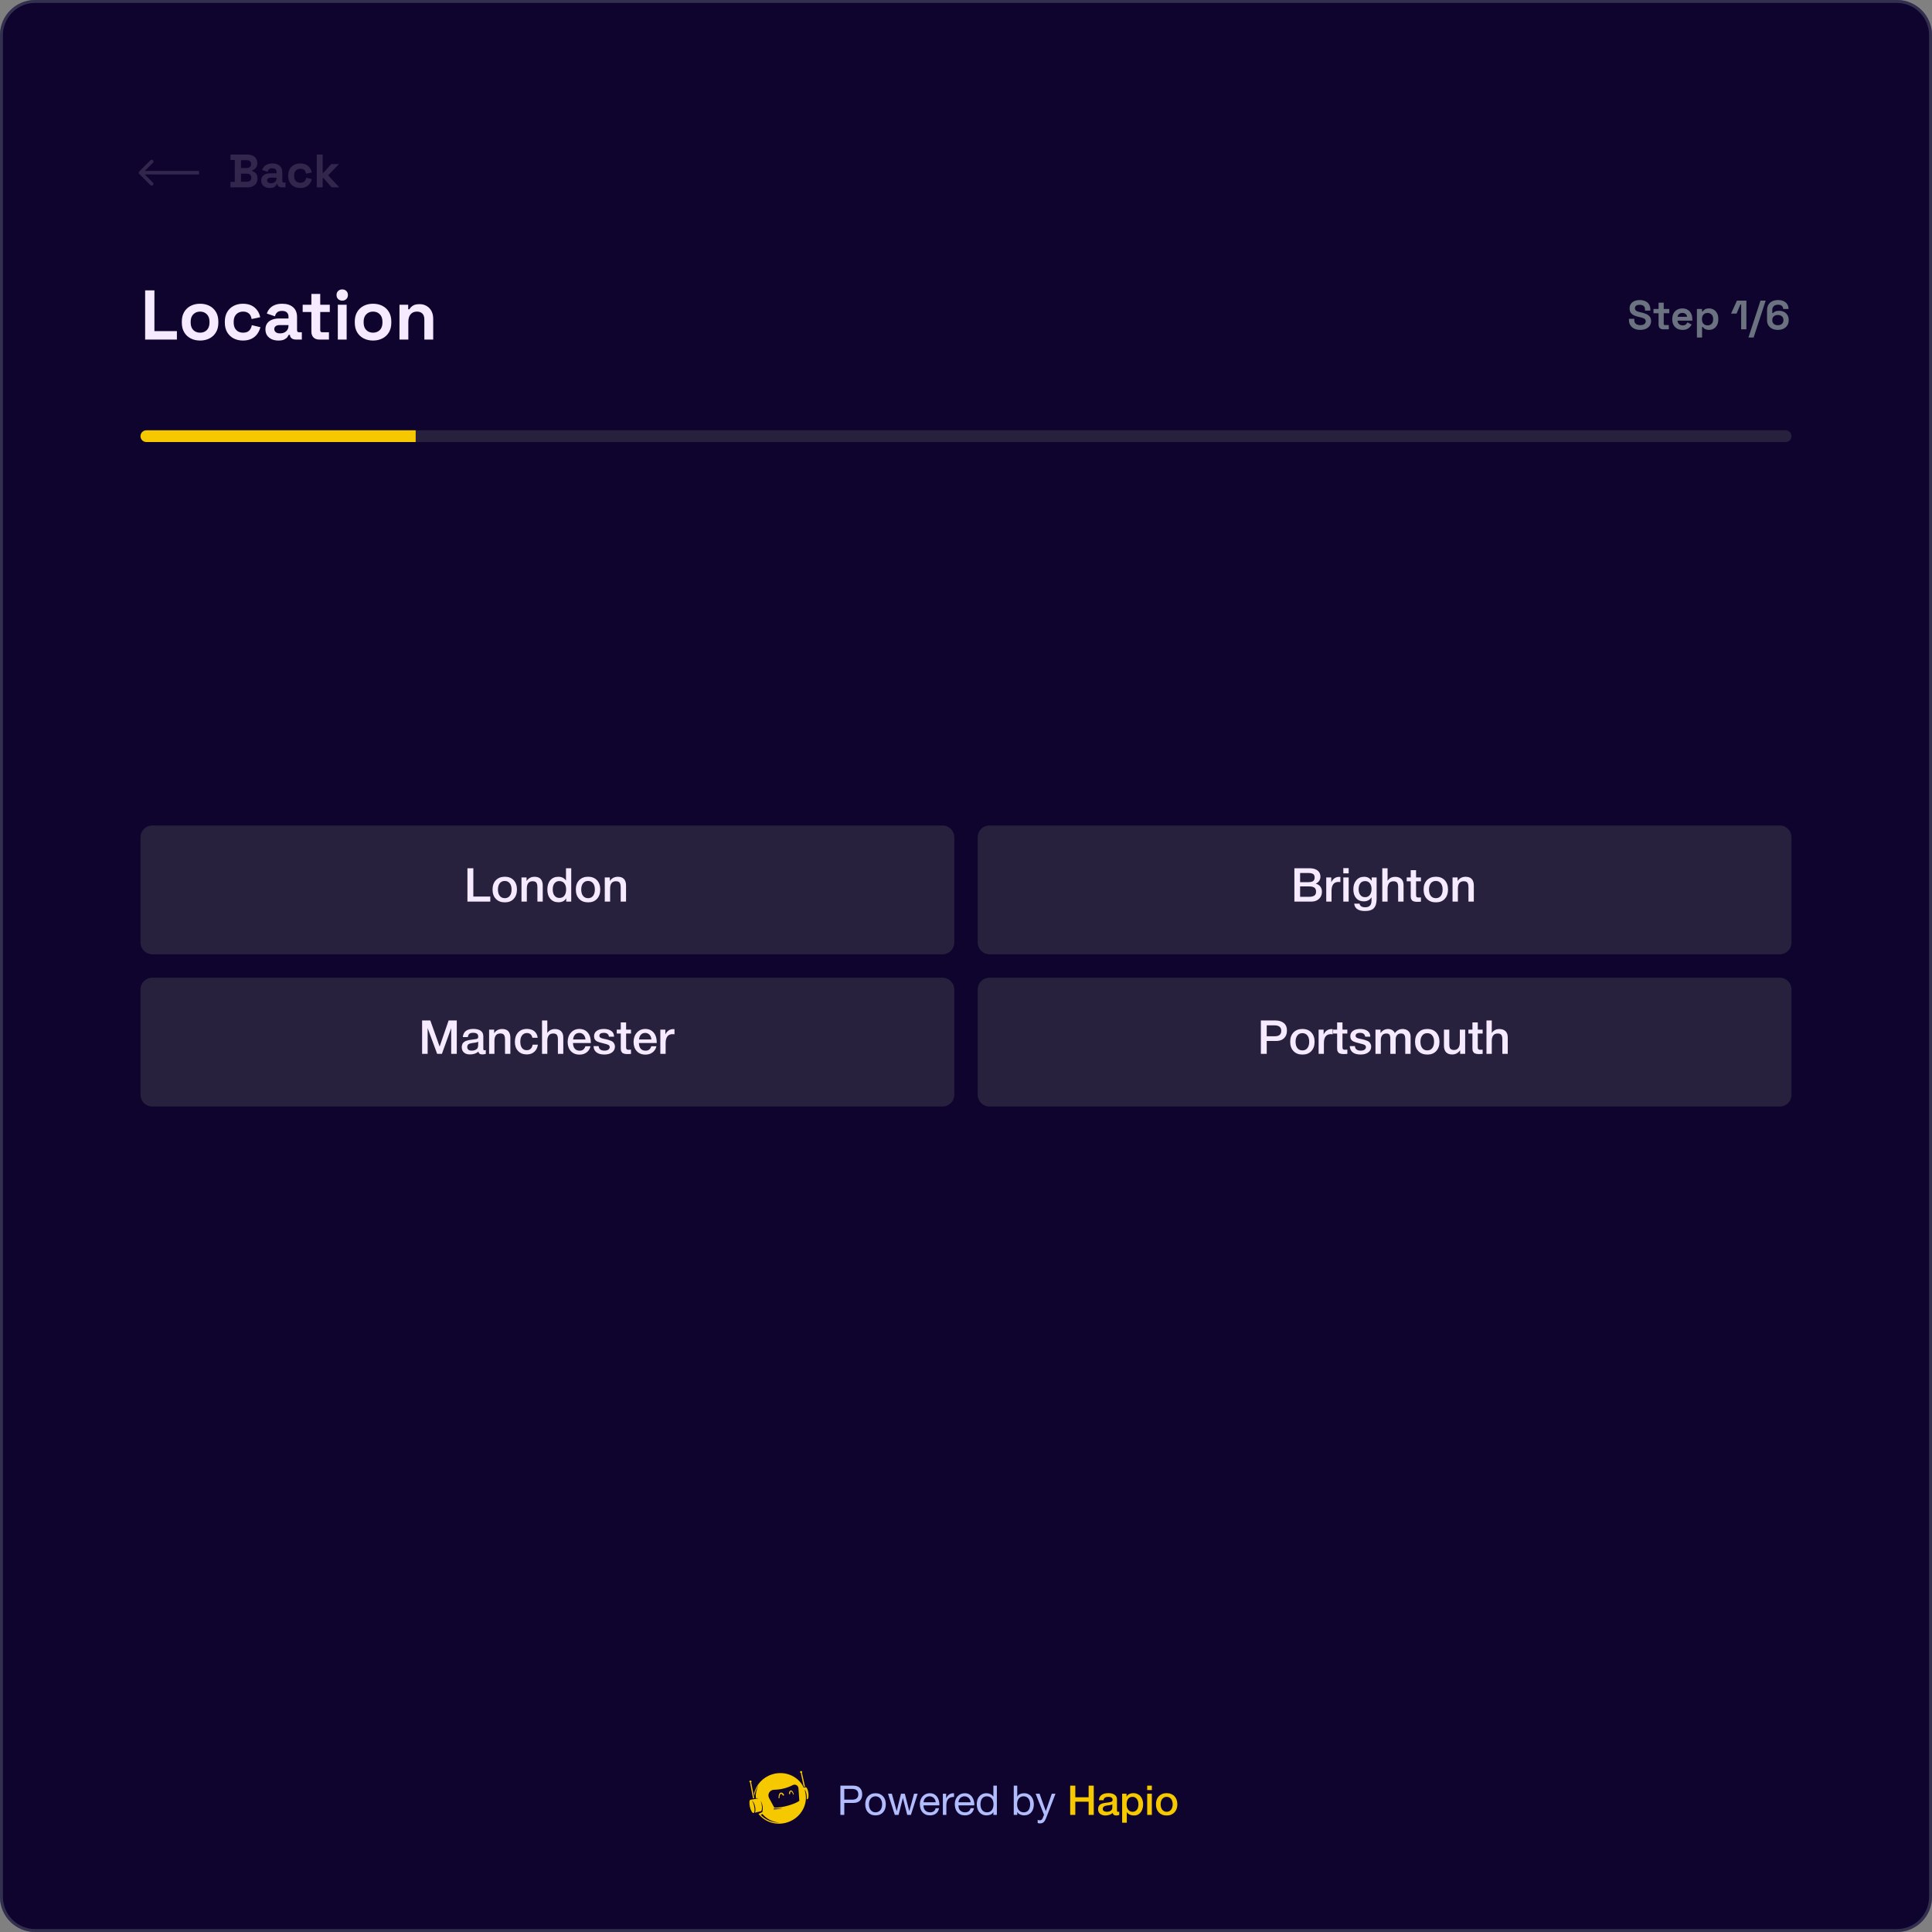 <?xml version="1.0" encoding="UTF-8"?> <svg xmlns="http://www.w3.org/2000/svg" width="660" height="660" viewBox="0 0 660 660" fill="none"><rect x="0" y="0" width="660" height="660" fill="#808080" stroke="none"/><path d="M0 12C0 5.373 5.373 0 12 0H648C654.627 0 660 5.373 660 12V648C660 654.627 654.627 660 648 660H12C5.373 660 0 654.627 0 648V12Z" fill="#0F042E"></path><path d="M12 0.5H648C654.351 0.5 659.5 5.649 659.5 12V648C659.5 654.351 654.351 659.5 648 659.5H12C5.649 659.5 0.5 654.351 0.5 648V12C0.5 5.649 5.649 0.5 12 0.5Z" stroke="#6B7280" stroke-opacity="0.4"></path><path d="M49.584 116V99.2H52.752V113.12H60.432V116H49.584ZM68.352 116.336C67.168 116.336 66.104 116.096 65.16 115.616C64.216 115.136 63.472 114.44 62.928 113.528C62.384 112.616 62.112 111.52 62.112 110.24V109.856C62.112 108.576 62.384 107.48 62.928 106.568C63.472 105.656 64.216 104.96 65.16 104.48C66.104 104 67.168 103.76 68.352 103.76C69.536 103.76 70.6 104 71.544 104.48C72.488 104.96 73.232 105.656 73.776 106.568C74.32 107.48 74.592 108.576 74.592 109.856V110.24C74.592 111.52 74.32 112.616 73.776 113.528C73.232 114.44 72.488 115.136 71.544 115.616C70.6 116.096 69.536 116.336 68.352 116.336ZM68.352 113.648C69.28 113.648 70.048 113.352 70.656 112.76C71.264 112.152 71.568 111.288 71.568 110.168V109.928C71.568 108.808 71.264 107.952 70.656 107.36C70.064 106.752 69.296 106.448 68.352 106.448C67.424 106.448 66.656 106.752 66.048 107.36C65.44 107.952 65.136 108.808 65.136 109.928V110.168C65.136 111.288 65.44 112.152 66.048 112.76C66.656 113.352 67.424 113.648 68.352 113.648ZM82.975 116.336C81.823 116.336 80.775 116.096 79.831 115.616C78.903 115.136 78.167 114.44 77.623 113.528C77.079 112.616 76.807 111.512 76.807 110.216V109.88C76.807 108.584 77.079 107.48 77.623 106.568C78.167 105.656 78.903 104.96 79.831 104.48C80.775 104 81.823 103.76 82.975 103.76C84.111 103.76 85.087 103.96 85.903 104.36C86.719 104.76 87.375 105.312 87.871 106.016C88.383 106.704 88.719 107.488 88.879 108.368L85.951 108.992C85.887 108.512 85.743 108.08 85.519 107.696C85.295 107.312 84.975 107.008 84.559 106.784C84.159 106.56 83.655 106.448 83.047 106.448C82.439 106.448 81.887 106.584 81.391 106.856C80.911 107.112 80.527 107.504 80.239 108.032C79.967 108.544 79.831 109.176 79.831 109.928V110.168C79.831 110.92 79.967 111.56 80.239 112.088C80.527 112.6 80.911 112.992 81.391 113.264C81.887 113.52 82.439 113.648 83.047 113.648C83.959 113.648 84.647 113.416 85.111 112.952C85.591 112.472 85.895 111.848 86.023 111.08L88.951 111.776C88.743 112.624 88.383 113.4 87.871 114.104C87.375 114.792 86.719 115.336 85.903 115.736C85.087 116.136 84.111 116.336 82.975 116.336ZM95.142 116.336C94.294 116.336 93.534 116.192 92.862 115.904C92.19 115.6 91.654 115.168 91.254 114.608C90.87 114.032 90.678 113.336 90.678 112.52C90.678 111.704 90.87 111.024 91.254 110.48C91.654 109.92 92.198 109.504 92.886 109.232C93.59 108.944 94.39 108.8 95.286 108.8H98.55V108.128C98.55 107.568 98.374 107.112 98.022 106.76C97.67 106.392 97.11 106.208 96.342 106.208C95.59 106.208 95.03 106.384 94.662 106.736C94.294 107.072 94.054 107.512 93.942 108.056L91.158 107.12C91.35 106.512 91.654 105.96 92.07 105.464C92.502 104.952 93.07 104.544 93.774 104.24C94.494 103.92 95.366 103.76 96.39 103.76C97.958 103.76 99.198 104.152 100.11 104.936C101.022 105.72 101.478 106.856 101.478 108.344V112.784C101.478 113.264 101.702 113.504 102.15 113.504H103.11V116H101.094C100.502 116 100.014 115.856 99.63 115.568C99.246 115.28 99.054 114.896 99.054 114.416V114.392H98.598C98.534 114.584 98.39 114.84 98.166 115.16C97.942 115.464 97.59 115.736 97.11 115.976C96.63 116.216 95.974 116.336 95.142 116.336ZM95.67 113.888C96.518 113.888 97.206 113.656 97.734 113.192C98.278 112.712 98.55 112.08 98.55 111.296V111.056H95.502C94.942 111.056 94.502 111.176 94.182 111.416C93.862 111.656 93.702 111.992 93.702 112.424C93.702 112.856 93.87 113.208 94.206 113.48C94.542 113.752 95.03 113.888 95.67 113.888ZM109.013 116C108.229 116 107.589 115.76 107.093 115.28C106.613 114.784 106.373 114.128 106.373 113.312V106.592H103.397V104.096H106.373V100.4H109.397V104.096H112.661V106.592H109.397V112.784C109.397 113.264 109.621 113.504 110.069 113.504H112.373V116H109.013ZM115.399 116V104.096H118.423V116H115.399ZM116.911 102.704C116.367 102.704 115.903 102.528 115.519 102.176C115.151 101.824 114.967 101.36 114.967 100.784C114.967 100.208 115.151 99.744 115.519 99.392C115.903 99.04 116.367 98.864 116.911 98.864C117.471 98.864 117.935 99.04 118.303 99.392C118.671 99.744 118.855 100.208 118.855 100.784C118.855 101.36 118.671 101.824 118.303 102.176C117.935 102.528 117.471 102.704 116.911 102.704ZM127.438 116.336C126.254 116.336 125.19 116.096 124.246 115.616C123.302 115.136 122.558 114.44 122.014 113.528C121.47 112.616 121.198 111.52 121.198 110.24V109.856C121.198 108.576 121.47 107.48 122.014 106.568C122.558 105.656 123.302 104.96 124.246 104.48C125.19 104 126.254 103.76 127.438 103.76C128.622 103.76 129.686 104 130.63 104.48C131.574 104.96 132.318 105.656 132.862 106.568C133.406 107.48 133.678 108.576 133.678 109.856V110.24C133.678 111.52 133.406 112.616 132.862 113.528C132.318 114.44 131.574 115.136 130.63 115.616C129.686 116.096 128.622 116.336 127.438 116.336ZM127.438 113.648C128.366 113.648 129.134 113.352 129.742 112.76C130.35 112.152 130.654 111.288 130.654 110.168V109.928C130.654 108.808 130.35 107.952 129.742 107.36C129.15 106.752 128.382 106.448 127.438 106.448C126.51 106.448 125.742 106.752 125.134 107.36C124.526 107.952 124.222 108.808 124.222 109.928V110.168C124.222 111.288 124.526 112.152 125.134 112.76C125.742 113.352 126.51 113.648 127.438 113.648ZM136.469 116V104.096H139.445V105.656H139.877C140.069 105.24 140.429 104.848 140.957 104.48C141.485 104.096 142.285 103.904 143.357 103.904C144.285 103.904 145.093 104.12 145.781 104.552C146.485 104.968 147.029 105.552 147.413 106.304C147.797 107.04 147.989 107.904 147.989 108.896V116H144.965V109.136C144.965 108.24 144.741 107.568 144.293 107.12C143.861 106.672 143.237 106.448 142.421 106.448C141.493 106.448 140.773 106.76 140.261 107.384C139.749 107.992 139.493 108.848 139.493 109.952V116H136.469Z" fill="#F5EAFF"></path><path d="M560.326 112.696C559.57 112.696 558.903 112.561 558.324 112.29C557.745 112.019 557.293 111.632 556.966 111.128C556.639 110.624 556.476 110.017 556.476 109.308V108.916H558.296V109.308C558.296 109.896 558.478 110.339 558.842 110.638C559.206 110.927 559.701 111.072 560.326 111.072C560.961 111.072 561.432 110.946 561.74 110.694C562.057 110.442 562.216 110.12 562.216 109.728C562.216 109.457 562.137 109.238 561.978 109.07C561.829 108.902 561.605 108.767 561.306 108.664C561.017 108.552 560.662 108.449 560.242 108.356L559.92 108.286C559.248 108.137 558.669 107.95 558.184 107.726C557.708 107.493 557.339 107.189 557.078 106.816C556.826 106.443 556.7 105.957 556.7 105.36C556.7 104.763 556.84 104.254 557.12 103.834C557.409 103.405 557.811 103.078 558.324 102.854C558.847 102.621 559.458 102.504 560.158 102.504C560.858 102.504 561.479 102.625 562.02 102.868C562.571 103.101 563 103.456 563.308 103.932C563.625 104.399 563.784 104.987 563.784 105.696V106.116H561.964V105.696C561.964 105.323 561.889 105.024 561.74 104.8C561.6 104.567 561.395 104.399 561.124 104.296C560.853 104.184 560.531 104.128 560.158 104.128C559.598 104.128 559.183 104.235 558.912 104.45C558.651 104.655 558.52 104.94 558.52 105.304C558.52 105.547 558.581 105.752 558.702 105.92C558.833 106.088 559.024 106.228 559.276 106.34C559.528 106.452 559.85 106.55 560.242 106.634L560.564 106.704C561.264 106.853 561.871 107.045 562.384 107.278C562.907 107.511 563.313 107.819 563.602 108.202C563.891 108.585 564.036 109.075 564.036 109.672C564.036 110.269 563.882 110.797 563.574 111.254C563.275 111.702 562.846 112.057 562.286 112.318C561.735 112.57 561.082 112.696 560.326 112.696ZM568.13 112.5C567.673 112.5 567.3 112.36 567.01 112.08C566.73 111.791 566.59 111.408 566.59 110.932V107.012H564.854V105.556H566.59V103.4H568.354V105.556H570.258V107.012H568.354V110.624C568.354 110.904 568.485 111.044 568.746 111.044H570.09V112.5H568.13ZM574.773 112.696C574.082 112.696 573.471 112.551 572.939 112.262C572.416 111.963 572.006 111.548 571.707 111.016C571.418 110.475 571.273 109.84 571.273 109.112V108.944C571.273 108.216 571.418 107.586 571.707 107.054C571.996 106.513 572.402 106.097 572.925 105.808C573.448 105.509 574.054 105.36 574.745 105.36C575.426 105.36 576.019 105.514 576.523 105.822C577.027 106.121 577.419 106.541 577.699 107.082C577.979 107.614 578.119 108.235 578.119 108.944V109.546H573.065C573.084 110.022 573.261 110.409 573.597 110.708C573.933 111.007 574.344 111.156 574.829 111.156C575.324 111.156 575.688 111.049 575.921 110.834C576.154 110.619 576.332 110.381 576.453 110.12L577.895 110.876C577.764 111.119 577.573 111.385 577.321 111.674C577.078 111.954 576.752 112.197 576.341 112.402C575.93 112.598 575.408 112.696 574.773 112.696ZM573.079 108.23H576.327C576.29 107.829 576.126 107.507 575.837 107.264C575.557 107.021 575.188 106.9 574.731 106.9C574.255 106.9 573.877 107.021 573.597 107.264C573.317 107.507 573.144 107.829 573.079 108.23ZM579.689 115.3V105.556H581.425V106.396H581.677C581.836 106.125 582.083 105.887 582.419 105.682C582.755 105.467 583.236 105.36 583.861 105.36C584.421 105.36 584.939 105.5 585.415 105.78C585.891 106.051 586.274 106.452 586.563 106.984C586.852 107.516 586.997 108.16 586.997 108.916V109.14C586.997 109.896 586.852 110.54 586.563 111.072C586.274 111.604 585.891 112.01 585.415 112.29C584.939 112.561 584.421 112.696 583.861 112.696C583.441 112.696 583.086 112.645 582.797 112.542C582.517 112.449 582.288 112.327 582.111 112.178C581.943 112.019 581.808 111.861 581.705 111.702H581.453V115.3H579.689ZM583.329 111.156C583.88 111.156 584.332 110.983 584.687 110.638C585.051 110.283 585.233 109.77 585.233 109.098V108.958C585.233 108.286 585.051 107.777 584.687 107.432C584.323 107.077 583.87 106.9 583.329 106.9C582.788 106.9 582.335 107.077 581.971 107.432C581.607 107.777 581.425 108.286 581.425 108.958V109.098C581.425 109.77 581.607 110.283 581.971 110.638C582.335 110.983 582.788 111.156 583.329 111.156ZM594.803 112.5V104.016H594.551L593.235 107.124H591.359L593.361 102.7H596.595V112.5H594.803ZM597.297 115.3L601.413 102.7H603.177L599.061 115.3H597.297ZM607.317 112.696C606.571 112.696 605.922 112.556 605.371 112.276C604.821 111.996 604.396 111.609 604.097 111.114C603.799 110.619 603.649 110.05 603.649 109.406V106.06C603.649 105.267 603.808 104.609 604.125 104.086C604.452 103.554 604.895 103.157 605.455 102.896C606.025 102.635 606.673 102.504 607.401 102.504C608.129 102.504 608.759 102.625 609.291 102.868C609.833 103.111 610.248 103.461 610.537 103.918C610.836 104.375 610.985 104.921 610.985 105.556H609.165C609.165 105.164 609.03 104.823 608.759 104.534C608.489 104.245 608.036 104.1 607.401 104.1C606.776 104.1 606.291 104.263 605.945 104.59C605.609 104.917 605.441 105.369 605.441 105.948V106.956H605.693C605.852 106.769 606.095 106.592 606.421 106.424C606.748 106.256 607.224 106.172 607.849 106.172C608.419 106.172 608.941 106.293 609.417 106.536C609.903 106.779 610.295 107.133 610.593 107.6C610.892 108.057 611.041 108.613 611.041 109.266V109.434C611.041 110.078 610.887 110.647 610.579 111.142C610.271 111.627 609.837 112.01 609.277 112.29C608.717 112.561 608.064 112.696 607.317 112.696ZM607.345 111.1C607.933 111.1 608.395 110.946 608.731 110.638C609.077 110.33 609.249 109.919 609.249 109.406V109.294C609.249 108.949 609.17 108.65 609.011 108.398C608.862 108.146 608.643 107.95 608.353 107.81C608.073 107.67 607.737 107.6 607.345 107.6C606.963 107.6 606.627 107.67 606.337 107.81C606.048 107.95 605.824 108.146 605.665 108.398C605.516 108.65 605.441 108.949 605.441 109.294V109.406C605.441 109.919 605.609 110.33 605.945 110.638C606.291 110.946 606.757 111.1 607.345 111.1Z" fill="#6B7280"></path><g clip-path="url(#clip0_30_467)"><g clip-path="url(#clip1_30_467)"><rect width="564" height="4" transform="translate(48 147)" fill="#28213D"></rect><rect width="94" height="4" transform="translate(48 147)" fill="#F6C800"></rect></g></g><g opacity="0.15"><path d="M47.576 58.576C47.341 58.81 47.341 59.19 47.576 59.424L51.394 63.243C51.628 63.477 52.008 63.477 52.243 63.243C52.477 63.008 52.477 62.628 52.243 62.394L48.849 59L52.243 55.606C52.477 55.372 52.477 54.992 52.243 54.757C52.008 54.523 51.628 54.523 51.394 54.757L47.576 58.576ZM68 58.4H48V59.6H68V58.4Z" fill="#F5EAFF"></path><path d="M78.736 64V62.144H80.208V54.656H78.736V52.8H84.496C85.179 52.8 85.771 52.917 86.272 53.152C86.784 53.376 87.179 53.701 87.456 54.128C87.744 54.544 87.888 55.045 87.888 55.632V55.792C87.888 56.304 87.792 56.725 87.6 57.056C87.408 57.376 87.179 57.627 86.912 57.808C86.656 57.979 86.411 58.101 86.176 58.176V58.464C86.411 58.528 86.667 58.651 86.944 58.832C87.221 59.003 87.456 59.253 87.648 59.584C87.851 59.915 87.952 60.347 87.952 60.88V61.04C87.952 61.659 87.808 62.192 87.52 62.64C87.232 63.077 86.832 63.413 86.32 63.648C85.819 63.883 85.232 64 84.56 64H78.736ZM82.32 62.08H84.304C84.763 62.08 85.131 61.968 85.408 61.744C85.696 61.52 85.84 61.2 85.84 60.784V60.624C85.84 60.208 85.701 59.888 85.424 59.664C85.147 59.44 84.773 59.328 84.304 59.328H82.32V62.08ZM82.32 57.408H84.272C84.709 57.408 85.067 57.296 85.344 57.072C85.632 56.848 85.776 56.539 85.776 56.144V55.984C85.776 55.579 85.637 55.269 85.36 55.056C85.083 54.832 84.72 54.72 84.272 54.72H82.32V57.408ZM92.209 64.224C91.644 64.224 91.137 64.128 90.689 63.936C90.241 63.733 89.884 63.445 89.617 63.072C89.361 62.688 89.233 62.224 89.233 61.68C89.233 61.136 89.361 60.683 89.617 60.32C89.884 59.947 90.246 59.669 90.705 59.488C91.174 59.296 91.708 59.2 92.305 59.2H94.481V58.752C94.481 58.379 94.364 58.075 94.129 57.84C93.894 57.595 93.521 57.472 93.009 57.472C92.508 57.472 92.134 57.589 91.889 57.824C91.644 58.048 91.484 58.341 91.409 58.704L89.553 58.08C89.681 57.675 89.884 57.307 90.161 56.976C90.449 56.635 90.828 56.363 91.297 56.16C91.777 55.947 92.358 55.84 93.041 55.84C94.086 55.84 94.913 56.101 95.521 56.624C96.129 57.147 96.433 57.904 96.433 58.896V61.856C96.433 62.176 96.582 62.336 96.881 62.336H97.521V64H96.177C95.782 64 95.457 63.904 95.201 63.712C94.945 63.52 94.817 63.264 94.817 62.944V62.928H94.513C94.47 63.056 94.374 63.227 94.225 63.44C94.076 63.643 93.841 63.824 93.521 63.984C93.201 64.144 92.764 64.224 92.209 64.224ZM92.561 62.592C93.126 62.592 93.585 62.437 93.937 62.128C94.3 61.808 94.481 61.387 94.481 60.864V60.704H92.449C92.076 60.704 91.782 60.784 91.569 60.944C91.356 61.104 91.249 61.328 91.249 61.616C91.249 61.904 91.361 62.139 91.585 62.32C91.809 62.501 92.134 62.592 92.561 62.592ZM102.567 64.224C101.799 64.224 101.1 64.064 100.471 63.744C99.852 63.424 99.361 62.96 98.999 62.352C98.636 61.744 98.455 61.008 98.455 60.144V59.92C98.455 59.056 98.636 58.32 98.999 57.712C99.361 57.104 99.852 56.64 100.471 56.32C101.1 56 101.799 55.84 102.567 55.84C103.324 55.84 103.975 55.973 104.519 56.24C105.063 56.507 105.5 56.875 105.831 57.344C106.172 57.803 106.396 58.325 106.503 58.912L104.551 59.328C104.508 59.008 104.412 58.72 104.263 58.464C104.113 58.208 103.9 58.005 103.623 57.856C103.356 57.707 103.02 57.632 102.615 57.632C102.209 57.632 101.841 57.723 101.511 57.904C101.191 58.075 100.935 58.336 100.743 58.688C100.561 59.029 100.471 59.451 100.471 59.952V60.112C100.471 60.613 100.561 61.04 100.743 61.392C100.935 61.733 101.191 61.995 101.511 62.176C101.841 62.347 102.209 62.432 102.615 62.432C103.223 62.432 103.681 62.277 103.991 61.968C104.311 61.648 104.513 61.232 104.599 60.72L106.551 61.184C106.412 61.749 106.172 62.267 105.831 62.736C105.5 63.195 105.063 63.557 104.519 63.824C103.975 64.091 103.324 64.224 102.567 64.224ZM108.214 64V52.8H110.23V58.992H110.518L113.142 56.064H115.766L112.102 59.904L115.894 64H113.302L110.518 60.848H110.23V64H108.214Z" fill="#F5EAFF"></path></g><path d="M288.422 614.792H291.026C291.782 614.801 292.333 614.647 292.678 614.33C293.033 614.013 293.21 613.555 293.21 612.958C293.21 612.361 293.033 611.908 292.678 611.6C292.333 611.283 291.782 611.124 291.026 611.124H288.422V614.792ZM287.092 610.004H291.474C292.482 610.004 293.243 610.265 293.756 610.788C294.279 611.301 294.54 612.025 294.54 612.958C294.54 613.891 294.279 614.619 293.756 615.142C293.243 615.665 292.482 615.921 291.474 615.912H288.422V620H287.092V610.004ZM296.842 616.388C296.842 616.827 296.898 617.219 297.01 617.564C297.131 617.9 297.295 618.185 297.5 618.418C297.705 618.642 297.943 618.815 298.214 618.936C298.494 619.057 298.788 619.118 299.096 619.118C299.404 619.118 299.693 619.057 299.964 618.936C300.244 618.815 300.487 618.642 300.692 618.418C300.897 618.185 301.056 617.9 301.168 617.564C301.289 617.219 301.35 616.827 301.35 616.388C301.35 615.949 301.289 615.562 301.168 615.226C301.056 614.881 300.897 614.591 300.692 614.358C300.487 614.125 300.244 613.947 299.964 613.826C299.693 613.705 299.404 613.644 299.096 613.644C298.788 613.644 298.494 613.705 298.214 613.826C297.943 613.947 297.705 614.125 297.5 614.358C297.295 614.591 297.131 614.881 297.01 615.226C296.898 615.562 296.842 615.949 296.842 616.388ZM295.582 616.388C295.582 615.856 295.657 615.361 295.806 614.904C295.955 614.437 296.179 614.036 296.478 613.7C296.777 613.355 297.145 613.084 297.584 612.888C298.023 612.692 298.527 612.594 299.096 612.594C299.675 612.594 300.179 612.692 300.608 612.888C301.047 613.084 301.415 613.355 301.714 613.7C302.013 614.036 302.237 614.437 302.386 614.904C302.535 615.361 302.61 615.856 302.61 616.388C302.61 616.92 302.535 617.415 302.386 617.872C302.237 618.329 302.013 618.731 301.714 619.076C301.415 619.412 301.047 619.678 300.608 619.874C300.179 620.061 299.675 620.154 299.096 620.154C298.527 620.154 298.023 620.061 297.584 619.874C297.145 619.678 296.777 619.412 296.478 619.076C296.179 618.731 295.955 618.329 295.806 617.872C295.657 617.415 295.582 616.92 295.582 616.388ZM311.181 620H309.921L308.451 614.246H308.423L306.967 620H305.679L303.355 612.762H304.671L306.309 618.684H306.337L307.793 612.762H309.095L310.607 618.684H310.635L312.259 612.762H313.491L311.181 620ZM319.649 615.688C319.63 615.408 319.565 615.142 319.453 614.89C319.35 614.638 319.205 614.423 319.019 614.246C318.841 614.059 318.627 613.915 318.375 613.812C318.132 613.7 317.861 613.644 317.563 613.644C317.255 613.644 316.975 613.7 316.723 613.812C316.48 613.915 316.27 614.059 316.093 614.246C315.915 614.433 315.775 614.652 315.673 614.904C315.57 615.147 315.509 615.408 315.491 615.688H319.649ZM320.797 617.704C320.638 618.516 320.288 619.127 319.747 619.538C319.205 619.949 318.524 620.154 317.703 620.154C317.124 620.154 316.62 620.061 316.191 619.874C315.771 619.687 315.416 619.426 315.127 619.09C314.837 618.754 314.618 618.353 314.469 617.886C314.329 617.419 314.249 616.911 314.231 616.36C314.231 615.809 314.315 615.305 314.483 614.848C314.651 614.391 314.884 613.994 315.183 613.658C315.491 613.322 315.85 613.061 316.261 612.874C316.681 612.687 317.138 612.594 317.633 612.594C318.277 612.594 318.809 612.729 319.229 613C319.658 613.261 319.999 613.597 320.251 614.008C320.512 614.419 320.689 614.867 320.783 615.352C320.885 615.837 320.927 616.299 320.909 616.738H315.491C315.481 617.055 315.519 617.359 315.603 617.648C315.687 617.928 315.822 618.18 316.009 618.404C316.195 618.619 316.433 618.791 316.723 618.922C317.012 619.053 317.353 619.118 317.745 619.118C318.249 619.118 318.659 619.001 318.977 618.768C319.303 618.535 319.518 618.18 319.621 617.704H320.797ZM322.1 612.762H323.22V614.288H323.248C323.537 613.7 323.892 613.266 324.312 612.986C324.732 612.706 325.264 612.575 325.908 612.594V613.854C325.432 613.854 325.026 613.919 324.69 614.05C324.354 614.181 324.083 614.372 323.878 614.624C323.673 614.876 323.523 615.184 323.43 615.548C323.337 615.903 323.29 616.313 323.29 616.78V620H322.1V612.762ZM331.584 615.688C331.565 615.408 331.5 615.142 331.388 614.89C331.285 614.638 331.141 614.423 330.954 614.246C330.777 614.059 330.562 613.915 330.31 613.812C330.067 613.7 329.797 613.644 329.498 613.644C329.19 613.644 328.91 613.7 328.658 613.812C328.415 613.915 328.205 614.059 328.028 614.246C327.851 614.433 327.711 614.652 327.608 614.904C327.505 615.147 327.445 615.408 327.426 615.688H331.584ZM332.732 617.704C332.573 618.516 332.223 619.127 331.682 619.538C331.141 619.949 330.459 620.154 329.638 620.154C329.059 620.154 328.555 620.061 328.126 619.874C327.706 619.687 327.351 619.426 327.062 619.09C326.773 618.754 326.553 618.353 326.404 617.886C326.264 617.419 326.185 616.911 326.166 616.36C326.166 615.809 326.25 615.305 326.418 614.848C326.586 614.391 326.819 613.994 327.118 613.658C327.426 613.322 327.785 613.061 328.196 612.874C328.616 612.687 329.073 612.594 329.568 612.594C330.212 612.594 330.744 612.729 331.164 613C331.593 613.261 331.934 613.597 332.186 614.008C332.447 614.419 332.625 614.867 332.718 615.352C332.821 615.837 332.863 616.299 332.844 616.738H327.426C327.417 617.055 327.454 617.359 327.538 617.648C327.622 617.928 327.757 618.18 327.944 618.404C328.131 618.619 328.369 618.791 328.658 618.922C328.947 619.053 329.288 619.118 329.68 619.118C330.184 619.118 330.595 619.001 330.912 618.768C331.239 618.535 331.453 618.18 331.556 617.704H332.732ZM334.946 616.444C334.946 616.78 334.988 617.111 335.072 617.438C335.165 617.755 335.3 618.04 335.478 618.292C335.664 618.544 335.898 618.745 336.178 618.894C336.467 619.043 336.803 619.118 337.186 619.118C337.587 619.118 337.928 619.039 338.208 618.88C338.488 618.721 338.716 618.516 338.894 618.264C339.071 618.003 339.197 617.709 339.272 617.382C339.356 617.055 339.398 616.724 339.398 616.388C339.398 616.033 339.356 615.693 339.272 615.366C339.188 615.03 339.052 614.736 338.866 614.484C338.688 614.232 338.455 614.031 338.166 613.882C337.876 613.723 337.526 613.644 337.116 613.644C336.714 613.644 336.374 613.723 336.094 613.882C335.814 614.041 335.59 614.251 335.422 614.512C335.254 614.773 335.132 615.072 335.058 615.408C334.983 615.744 334.946 616.089 334.946 616.444ZM340.546 620H339.356V619.02H339.328C339.132 619.421 338.824 619.711 338.404 619.888C337.984 620.065 337.522 620.154 337.018 620.154C336.458 620.154 335.968 620.051 335.548 619.846C335.137 619.641 334.792 619.365 334.512 619.02C334.241 618.675 334.036 618.273 333.896 617.816C333.756 617.359 333.686 616.873 333.686 616.36C333.686 615.847 333.751 615.361 333.882 614.904C334.022 614.447 334.227 614.05 334.498 613.714C334.778 613.369 335.123 613.098 335.534 612.902C335.954 612.697 336.439 612.594 336.99 612.594C337.176 612.594 337.377 612.613 337.592 612.65C337.806 612.687 338.021 612.753 338.236 612.846C338.45 612.93 338.651 613.047 338.838 613.196C339.034 613.336 339.197 613.513 339.328 613.728H339.356V610.004H340.546V620ZM346.315 610.004H347.505V613.742H347.533C347.729 613.341 348.037 613.051 348.457 612.874C348.877 612.687 349.339 612.594 349.843 612.594C350.403 612.594 350.888 612.697 351.299 612.902C351.719 613.107 352.064 613.387 352.335 613.742C352.615 614.087 352.825 614.489 352.965 614.946C353.105 615.403 353.175 615.889 353.175 616.402C353.175 616.915 353.105 617.401 352.965 617.858C352.834 618.315 352.629 618.717 352.349 619.062C352.078 619.398 351.733 619.664 351.313 619.86C350.902 620.056 350.422 620.154 349.871 620.154C349.694 620.154 349.493 620.135 349.269 620.098C349.054 620.061 348.84 620 348.625 619.916C348.41 619.832 348.205 619.72 348.009 619.58C347.822 619.431 347.664 619.249 347.533 619.034H347.505V620H346.315V610.004ZM351.915 616.318C351.915 615.982 351.868 615.655 351.775 615.338C351.691 615.011 351.556 614.722 351.369 614.47C351.192 614.218 350.958 614.017 350.669 613.868C350.389 613.719 350.058 613.644 349.675 613.644C349.274 613.644 348.933 613.723 348.653 613.882C348.373 614.041 348.144 614.251 347.967 614.512C347.79 614.764 347.659 615.053 347.575 615.38C347.5 615.707 347.463 616.038 347.463 616.374C347.463 616.729 347.505 617.074 347.589 617.41C347.673 617.737 347.804 618.026 347.981 618.278C348.168 618.53 348.406 618.735 348.695 618.894C348.984 619.043 349.334 619.118 349.745 619.118C350.156 619.118 350.496 619.039 350.767 618.88C351.047 618.721 351.271 618.511 351.439 618.25C351.607 617.989 351.728 617.69 351.803 617.354C351.878 617.018 351.915 616.673 351.915 616.318ZM357.414 620.966C357.274 621.321 357.134 621.619 356.994 621.862C356.863 622.105 356.714 622.301 356.546 622.45C356.387 622.609 356.205 622.721 356 622.786C355.804 622.861 355.575 622.898 355.314 622.898C355.174 622.898 355.034 622.889 354.894 622.87C354.754 622.851 354.618 622.819 354.488 622.772V621.68C354.59 621.727 354.707 621.764 354.838 621.792C354.978 621.829 355.094 621.848 355.188 621.848C355.43 621.848 355.631 621.787 355.79 621.666C355.958 621.554 356.084 621.391 356.168 621.176L356.658 619.958L353.788 612.762H355.132L357.246 618.684H357.274L359.304 612.762H360.564L357.414 620.966Z" fill="#B1BCFD"></path><path d="M365.594 610.004H367.344V613.98H371.894V610.004H373.644V620H371.894V615.492H367.344V620H365.594V610.004ZM381.578 618.39C381.578 618.586 381.601 618.726 381.648 618.81C381.704 618.894 381.806 618.936 381.956 618.936C382.002 618.936 382.058 618.936 382.124 618.936C382.189 618.936 382.264 618.927 382.348 618.908V620.014C382.292 620.033 382.217 620.051 382.124 620.07C382.04 620.098 381.951 620.121 381.858 620.14C381.764 620.159 381.671 620.173 381.578 620.182C381.484 620.191 381.405 620.196 381.34 620.196C381.013 620.196 380.742 620.131 380.528 620C380.313 619.869 380.173 619.641 380.108 619.314C379.79 619.622 379.398 619.846 378.932 619.986C378.474 620.126 378.031 620.196 377.602 620.196C377.275 620.196 376.962 620.149 376.664 620.056C376.365 619.972 376.099 619.846 375.866 619.678C375.642 619.501 375.46 619.281 375.32 619.02C375.189 618.749 375.124 618.437 375.124 618.082C375.124 617.634 375.203 617.27 375.362 616.99C375.53 616.71 375.744 616.491 376.006 616.332C376.276 616.173 376.575 616.061 376.902 615.996C377.238 615.921 377.574 615.865 377.91 615.828C378.199 615.772 378.474 615.735 378.736 615.716C378.997 615.688 379.226 615.646 379.422 615.59C379.627 615.534 379.786 615.45 379.898 615.338C380.019 615.217 380.08 615.039 380.08 614.806C380.08 614.601 380.028 614.433 379.926 614.302C379.832 614.171 379.711 614.073 379.562 614.008C379.422 613.933 379.263 613.887 379.086 613.868C378.908 613.84 378.74 613.826 378.582 613.826C378.134 613.826 377.765 613.919 377.476 614.106C377.186 614.293 377.023 614.582 376.986 614.974H375.39C375.418 614.507 375.53 614.12 375.726 613.812C375.922 613.504 376.169 613.257 376.468 613.07C376.776 612.883 377.121 612.753 377.504 612.678C377.886 612.603 378.278 612.566 378.68 612.566C379.034 612.566 379.384 612.603 379.73 612.678C380.075 612.753 380.383 612.874 380.654 613.042C380.934 613.21 381.158 613.429 381.326 613.7C381.494 613.961 381.578 614.283 381.578 614.666V618.39ZM379.982 616.374C379.739 616.533 379.44 616.631 379.086 616.668C378.731 616.696 378.376 616.743 378.022 616.808C377.854 616.836 377.69 616.878 377.532 616.934C377.373 616.981 377.233 617.051 377.112 617.144C376.99 617.228 376.892 617.345 376.818 617.494C376.752 617.634 376.72 617.807 376.72 618.012C376.72 618.189 376.771 618.339 376.874 618.46C376.976 618.581 377.098 618.679 377.238 618.754C377.387 618.819 377.546 618.866 377.714 618.894C377.891 618.922 378.05 618.936 378.19 618.936C378.367 618.936 378.558 618.913 378.764 618.866C378.969 618.819 379.16 618.74 379.338 618.628C379.524 618.516 379.678 618.376 379.8 618.208C379.921 618.031 379.982 617.816 379.982 617.564V616.374ZM383.337 612.762H384.849V613.742H384.877C385.101 613.322 385.414 613.023 385.815 612.846C386.216 612.659 386.65 612.566 387.117 612.566C387.686 612.566 388.181 612.669 388.601 612.874C389.03 613.07 389.385 613.345 389.665 613.7C389.945 614.045 390.155 614.451 390.295 614.918C390.435 615.385 390.505 615.884 390.505 616.416C390.505 616.901 390.44 617.373 390.309 617.83C390.188 618.287 389.996 618.693 389.735 619.048C389.483 619.393 389.161 619.673 388.769 619.888C388.377 620.093 387.915 620.196 387.383 620.196C387.15 620.196 386.916 620.173 386.683 620.126C386.45 620.089 386.226 620.023 386.011 619.93C385.796 619.837 385.596 619.72 385.409 619.58C385.232 619.431 385.082 619.258 384.961 619.062H384.933V622.674H383.337V612.762ZM388.909 616.388C388.909 616.061 388.867 615.744 388.783 615.436C388.699 615.128 388.573 614.857 388.405 614.624C388.237 614.381 388.027 614.19 387.775 614.05C387.523 613.901 387.234 613.826 386.907 613.826C386.235 613.826 385.726 614.059 385.381 614.526C385.045 614.993 384.877 615.613 384.877 616.388C384.877 616.752 384.919 617.093 385.003 617.41C385.096 617.718 385.232 617.984 385.409 618.208C385.586 618.432 385.796 618.609 386.039 618.74C386.291 618.871 386.58 618.936 386.907 618.936C387.271 618.936 387.579 618.861 387.831 618.712C388.083 618.563 388.288 618.371 388.447 618.138C388.615 617.895 388.732 617.625 388.797 617.326C388.872 617.018 388.909 616.705 388.909 616.388ZM391.896 610.004H393.492V611.516H391.896V610.004ZM391.896 612.762H393.492V620H391.896V612.762ZM398.549 620.196C397.97 620.196 397.452 620.103 396.995 619.916C396.547 619.72 396.164 619.454 395.847 619.118C395.539 618.782 395.301 618.381 395.133 617.914C394.974 617.447 394.895 616.934 394.895 616.374C394.895 615.823 394.974 615.315 395.133 614.848C395.301 614.381 395.539 613.98 395.847 613.644C396.164 613.308 396.547 613.047 396.995 612.86C397.452 612.664 397.97 612.566 398.549 612.566C399.127 612.566 399.641 612.664 400.089 612.86C400.546 613.047 400.929 613.308 401.237 613.644C401.554 613.98 401.792 614.381 401.951 614.848C402.119 615.315 402.203 615.823 402.203 616.374C402.203 616.934 402.119 617.447 401.951 617.914C401.792 618.381 401.554 618.782 401.237 619.118C400.929 619.454 400.546 619.72 400.089 619.916C399.641 620.103 399.127 620.196 398.549 620.196ZM398.549 618.936C398.903 618.936 399.211 618.861 399.473 618.712C399.734 618.563 399.949 618.367 400.117 618.124C400.285 617.881 400.406 617.611 400.481 617.312C400.565 617.004 400.607 616.691 400.607 616.374C400.607 616.066 400.565 615.758 400.481 615.45C400.406 615.142 400.285 614.871 400.117 614.638C399.949 614.395 399.734 614.199 399.473 614.05C399.211 613.901 398.903 613.826 398.549 613.826C398.194 613.826 397.886 613.901 397.625 614.05C397.363 614.199 397.149 614.395 396.981 614.638C396.813 614.871 396.687 615.142 396.603 615.45C396.528 615.758 396.491 616.066 396.491 616.374C396.491 616.691 396.528 617.004 396.603 617.312C396.687 617.611 396.813 617.881 396.981 618.124C397.149 618.367 397.363 618.563 397.625 618.712C397.886 618.861 398.194 618.936 398.549 618.936Z" fill="#F6C800"></path><g clip-path="url(#clip2_30_467)"><path d="M276.161 612.502C276.007 611.372 275.591 610.495 275.231 610.544L274.556 610.661C272.741 606.721 268.061 604.732 263.651 606.184C260.482 607.229 258.258 609.787 257.586 612.718L257.733 613.472C257.91 612.218 258.368 611.019 259.073 609.966C258.398 611.286 258.087 612.761 258.171 614.24L259.116 614.355L256.371 614.822C255.974 614.914 255.889 616.003 256.176 617.254C256.464 618.505 257.023 619.444 257.42 619.352C257.817 619.26 257.902 618.172 257.615 616.921C257.423 616.093 257.114 615.402 256.813 615.056C257.795 615.794 258.335 617.834 257.931 619.232L259.896 618.769C260.282 618.697 260.423 617.655 260.203 616.438C260.129 615.993 260.003 615.558 259.83 615.142C261.028 617.083 260.413 619.02 260.413 619.02L259.113 619.658C261.322 622.5 265.28 623.764 269.041 622.524C273.764 620.966 276.388 616.046 274.899 611.534C274.876 611.463 274.852 611.394 274.827 611.324C275.207 611.719 275.719 612.865 275.566 614.661L275.79 614.638C276.15 614.589 276.316 613.633 276.161 612.502ZM259.882 619.976L260.438 619.695C261.882 621.409 264.014 622.469 266.317 622.63C263.844 622.688 261.495 621.707 259.882 619.976ZM264.294 618.123L264.394 617.779C264.394 617.779 265.87 617.908 267.275 617.691C265.971 618.123 264.294 618.123 264.294 618.123ZM264.51 617.523L262.737 614.238C262.069 613.002 262.918 611.492 264.321 611.42L265.037 611.383C267.059 611.279 269.035 610.744 270.833 609.815C271.029 609.714 271.246 609.663 271.466 609.667C271.686 609.671 271.902 609.729 272.094 609.837C272.286 609.945 272.448 610.099 272.565 610.285C272.683 610.471 272.753 610.683 272.768 610.903L273.065 615.197C271.487 616.36 267.098 617.629 264.51 617.523Z" fill="#F6C800"></path><path d="M256.371 608.99C256.431 608.99 256.49 608.975 256.543 608.947C256.51 608.993 256.467 609.03 256.416 609.057C256.366 609.084 256.31 609.098 256.253 609.1L257.239 614.34L257.662 614.259L256.617 608.897C256.682 608.839 256.725 608.76 256.738 608.674C256.75 608.589 256.733 608.501 256.688 608.427C256.643 608.353 256.573 608.297 256.491 608.269C256.409 608.24 256.32 608.242 256.239 608.273C256.158 608.304 256.09 608.362 256.047 608.438C256.005 608.513 255.99 608.601 256.006 608.687C256.022 608.772 256.067 608.849 256.133 608.905C256.2 608.96 256.284 608.99 256.371 608.99Z" fill="#F6C800"></path><path d="M273.672 605.742C273.732 605.742 273.791 605.727 273.844 605.698C273.788 605.776 273.703 605.829 273.608 605.845L274.505 610.066C274.568 610.181 274.628 610.298 274.685 610.417L275.006 610.361L273.958 605.603C274.011 605.538 274.04 605.456 274.04 605.372C274.04 605.288 274.012 605.206 273.96 605.14C273.907 605.074 273.834 605.028 273.752 605.009C273.67 604.991 273.584 605 273.508 605.037C273.432 605.074 273.371 605.135 273.335 605.211C273.298 605.287 273.289 605.373 273.308 605.455C273.327 605.537 273.373 605.61 273.439 605.662C273.505 605.714 273.587 605.742 273.672 605.742Z" fill="#F6C800"></path><path d="M266.71 612.386C266.013 612.559 265.978 613.621 265.974 614.198C265.973 614.237 265.988 614.275 266.015 614.304C266.042 614.332 266.079 614.349 266.118 614.35C266.157 614.351 266.195 614.336 266.224 614.309C266.252 614.282 266.269 614.245 266.27 614.206C266.28 613.968 266.31 613.732 266.357 613.499C266.414 613.25 266.558 612.713 266.888 612.796C267.117 612.867 267.279 613.089 267.391 613.3C267.55 613.585 267.964 613.357 267.81 613.07C267.588 612.698 267.189 612.295 266.71 612.386Z" fill="#F6C800"></path><path d="M270.938 612.301C270.406 611.167 269.55 611.621 269.506 612.712C269.509 612.999 269.926 612.994 269.923 612.708C269.915 612.462 269.96 612.137 270.159 611.994C270.364 611.895 270.599 612.274 270.695 612.432C270.801 612.618 270.893 612.812 270.97 613.011C270.981 613.038 271.002 613.06 271.028 613.071C271.055 613.083 271.085 613.084 271.112 613.075C271.139 613.065 271.162 613.045 271.175 613.02C271.188 612.994 271.191 612.964 271.183 612.936C271.117 612.719 271.036 612.506 270.938 612.301Z" fill="#F6C800"></path></g><path d="M48 286C48 283.791 49.791 282 52 282H322C324.209 282 326 283.791 326 286V322C326 324.209 324.209 326 322 326H52C49.791 326 48 324.209 48 322V286Z" fill="#28213D"></path><path d="M167.492 306.272V308H159.684V296.608H161.7V306.272H167.492ZM172.472 299.504C173.72 299.504 174.728 299.904 175.48 300.688C176.216 301.488 176.6 302.544 176.6 303.872C176.6 305.216 176.216 306.288 175.48 307.072C174.744 307.872 173.736 308.256 172.472 308.256C171.176 308.256 170.152 307.872 169.4 307.072C168.632 306.288 168.264 305.216 168.264 303.872C168.264 302.544 168.632 301.488 169.4 300.688C170.168 299.904 171.192 299.504 172.472 299.504ZM172.44 300.944C171.704 300.944 171.144 301.216 170.728 301.728C170.312 302.256 170.104 302.976 170.104 303.872C170.104 304.8 170.312 305.536 170.728 306.048C171.144 306.576 171.72 306.832 172.456 306.832C173.16 306.832 173.72 306.576 174.136 306.048C174.552 305.52 174.76 304.784 174.76 303.856C174.76 302.96 174.552 302.24 174.136 301.728C173.72 301.216 173.16 300.944 172.44 300.944ZM179.876 299.744V300.96C180.532 300 181.444 299.52 182.612 299.52C183.54 299.52 184.244 299.776 184.708 300.288C185.172 300.8 185.412 301.536 185.412 302.496V308H183.588V303.2C183.588 302.88 183.572 302.608 183.54 302.384C183.508 302.16 183.428 301.936 183.332 301.712C183.236 301.488 183.076 301.328 182.852 301.216C182.628 301.104 182.34 301.04 181.988 301.04C180.644 301.04 179.972 301.888 179.972 303.552V308H178.148V299.744H179.876ZM195.143 296.608V308H193.431V306.864C192.903 307.776 192.023 308.224 190.791 308.224C189.623 308.224 188.695 307.84 188.007 307.04C187.319 306.256 186.983 305.2 186.983 303.856C186.983 302.544 187.319 301.488 187.991 300.704C188.663 299.92 189.575 299.52 190.727 299.52C191.879 299.52 192.759 299.952 193.351 300.816V296.608H195.143ZM191.063 300.992C190.359 300.992 189.815 301.248 189.415 301.76C189.015 302.272 188.823 302.96 188.823 303.824C188.823 304.736 189.015 305.456 189.431 305.968C189.847 306.496 190.407 306.752 191.127 306.752C191.831 306.752 192.391 306.496 192.791 305.984C193.191 305.472 193.399 304.768 193.399 303.856C193.399 302.96 193.191 302.256 192.775 301.744C192.359 301.248 191.799 300.992 191.063 300.992ZM200.925 299.504C202.173 299.504 203.181 299.904 203.933 300.688C204.669 301.488 205.053 302.544 205.053 303.872C205.053 305.216 204.669 306.288 203.933 307.072C203.197 307.872 202.189 308.256 200.925 308.256C199.629 308.256 198.605 307.872 197.853 307.072C197.085 306.288 196.717 305.216 196.717 303.872C196.717 302.544 197.085 301.488 197.853 300.688C198.621 299.904 199.645 299.504 200.925 299.504ZM200.893 300.944C200.157 300.944 199.597 301.216 199.181 301.728C198.765 302.256 198.557 302.976 198.557 303.872C198.557 304.8 198.765 305.536 199.181 306.048C199.597 306.576 200.173 306.832 200.909 306.832C201.613 306.832 202.173 306.576 202.589 306.048C203.005 305.52 203.213 304.784 203.213 303.856C203.213 302.96 203.005 302.24 202.589 301.728C202.173 301.216 201.613 300.944 200.893 300.944ZM208.329 299.744V300.96C208.985 300 209.897 299.52 211.065 299.52C211.993 299.52 212.697 299.776 213.161 300.288C213.625 300.8 213.865 301.536 213.865 302.496V308H212.041V303.2C212.041 302.88 212.025 302.608 211.993 302.384C211.961 302.16 211.881 301.936 211.785 301.712C211.689 301.488 211.529 301.328 211.305 301.216C211.081 301.104 210.793 301.04 210.441 301.04C209.097 301.04 208.425 301.888 208.425 303.552V308H206.601V299.744H208.329Z" fill="#F5EAFF"></path><path d="M334 286C334 283.791 335.791 282 338 282H608C610.209 282 612 283.791 612 286V322C612 324.209 610.209 326 608 326H338C335.791 326 334 324.209 334 322V286Z" fill="#28213D"></path><path d="M442.184 296.608H447.384C448.568 296.608 449.48 296.88 450.12 297.392C450.76 297.904 451.08 298.608 451.08 299.472C451.08 300.016 450.92 300.512 450.632 300.944C450.328 301.376 449.928 301.68 449.448 301.872C450.104 302.032 450.632 302.352 451.016 302.832C451.4 303.312 451.592 303.92 451.592 304.64C451.592 305.648 451.256 306.464 450.584 307.072C449.912 307.696 449.048 308 447.992 308H442.184V296.608ZM444.136 298.224V301.36H446.856C447.624 301.36 448.184 301.248 448.552 301.008C448.904 300.768 449.096 300.368 449.096 299.792C449.096 299.152 448.904 298.736 448.52 298.528C448.136 298.336 447.608 298.224 446.92 298.224H444.136ZM444.136 302.8V306.368H447.128C447.896 306.368 448.488 306.24 448.936 305.984C449.368 305.728 449.592 305.264 449.592 304.592C449.592 304.224 449.512 303.92 449.384 303.664C449.256 303.408 449.064 303.232 448.808 303.104C448.552 302.992 448.296 302.912 448.04 302.864C447.768 302.832 447.448 302.8 447.096 302.8H444.136ZM457.898 299.584V301.328C457.578 301.296 457.354 301.28 457.258 301.28C455.658 301.28 454.874 302.32 454.874 304.368V308H453.066V299.744H454.778V301.392C455.354 300.176 456.282 299.552 457.546 299.552L457.898 299.584ZM460.723 296.56V298.352H458.899V296.56H460.723ZM460.723 299.744V308H458.899V299.744H460.723ZM470.278 299.744V307.04C470.278 308.464 469.974 309.52 469.366 310.192C468.758 310.88 467.75 311.216 466.31 311.216C464.038 311.216 462.806 310.384 462.614 308.704H464.438C464.598 309.536 465.238 309.936 466.358 309.936C467.11 309.936 467.654 309.744 468.006 309.36C468.358 308.976 468.534 308.368 468.534 307.504V306.528C467.926 307.456 467.062 307.92 465.91 307.92C464.806 307.92 463.926 307.552 463.286 306.816C462.646 306.08 462.326 305.072 462.326 303.808C462.326 302.528 462.662 301.488 463.334 300.704C464.006 299.92 464.886 299.52 466.006 299.52C466.582 299.52 467.078 299.632 467.478 299.856C467.862 300.08 468.23 300.416 468.582 300.896V299.744H470.278ZM466.326 300.992C465.638 300.992 465.094 301.248 464.71 301.728C464.326 302.224 464.134 302.912 464.134 303.776C464.134 304.608 464.326 305.28 464.726 305.76C465.126 306.256 465.654 306.496 466.326 306.496C466.998 306.496 467.542 306.256 467.942 305.744C468.326 305.232 468.534 304.544 468.534 303.68C468.534 302.848 468.326 302.192 467.942 301.712C467.558 301.232 467.014 300.992 466.326 300.992ZM474.018 296.608V300.88C474.626 299.984 475.49 299.536 476.626 299.536C477.522 299.536 478.21 299.792 478.722 300.272C479.218 300.752 479.474 301.472 479.474 302.4V308H477.634V302.992C477.634 302.368 477.522 301.888 477.298 301.552C477.074 301.232 476.658 301.056 476.034 301.056C475.33 301.056 474.818 301.296 474.498 301.744C474.178 302.208 474.018 302.816 474.018 303.568V308H472.21V296.608H474.018ZM485.414 299.744V301.072H483.75V305.424C483.75 305.68 483.75 305.872 483.766 305.968C483.766 306.064 483.798 306.176 483.862 306.304C483.91 306.432 484.006 306.512 484.134 306.544C484.262 306.592 484.454 306.608 484.694 306.608C484.982 306.608 485.222 306.608 485.414 306.576V308.016C485.046 308.064 484.63 308.08 484.182 308.08C483.862 308.08 483.574 308.064 483.334 308.016C483.094 307.968 482.902 307.904 482.742 307.84C482.582 307.776 482.438 307.68 482.342 307.52C482.23 307.36 482.15 307.232 482.086 307.136C482.022 307.04 481.99 306.848 481.958 306.592C481.926 306.336 481.926 306.144 481.926 306.016V305.312V305.216V305.12V305.008V301.072H480.55V299.744H481.926V297.264H483.75V299.744H485.414ZM490.534 299.504C491.782 299.504 492.79 299.904 493.542 300.688C494.278 301.488 494.662 302.544 494.662 303.872C494.662 305.216 494.278 306.288 493.542 307.072C492.806 307.872 491.798 308.256 490.534 308.256C489.238 308.256 488.214 307.872 487.462 307.072C486.694 306.288 486.326 305.216 486.326 303.872C486.326 302.544 486.694 301.488 487.462 300.688C488.23 299.904 489.254 299.504 490.534 299.504ZM490.502 300.944C489.766 300.944 489.206 301.216 488.79 301.728C488.374 302.256 488.166 302.976 488.166 303.872C488.166 304.8 488.374 305.536 488.79 306.048C489.206 306.576 489.782 306.832 490.518 306.832C491.222 306.832 491.782 306.576 492.198 306.048C492.614 305.52 492.822 304.784 492.822 303.856C492.822 302.96 492.614 302.24 492.198 301.728C491.782 301.216 491.222 300.944 490.502 300.944ZM497.938 299.744V300.96C498.594 300 499.506 299.52 500.674 299.52C501.602 299.52 502.306 299.776 502.77 300.288C503.234 300.8 503.474 301.536 503.474 302.496V308H501.65V303.2C501.65 302.88 501.634 302.608 501.602 302.384C501.57 302.16 501.49 301.936 501.394 301.712C501.298 301.488 501.138 301.328 500.914 301.216C500.69 301.104 500.402 301.04 500.05 301.04C498.706 301.04 498.034 301.888 498.034 303.552V308H496.21V299.744H497.938Z" fill="#F5EAFF"></path><path d="M48 338C48 335.791 49.791 334 52 334H322C324.209 334 326 335.791 326 338V374C326 376.209 324.209 378 322 378H52C49.791 378 48 376.209 48 374V338Z" fill="#28213D"></path><path d="M156.04 348.608V360H154.136V351.216L150.968 360H149.336L146.088 351.216V360H144.2V348.608H147L150.184 357.52L153.256 348.608H156.04ZM158.099 354.288C158.291 352.432 159.491 351.488 161.715 351.488C162.739 351.488 163.571 351.696 164.179 352.096C164.787 352.512 165.107 353.136 165.107 353.984V358.176C165.107 358.416 165.123 358.576 165.187 358.656C165.251 358.752 165.363 358.784 165.539 358.784C165.667 358.784 165.795 358.784 165.955 358.752V360.032C165.475 360.16 165.091 360.208 164.771 360.208C163.987 360.208 163.539 359.888 163.427 359.216C162.723 359.888 161.763 360.208 160.531 360.208C159.667 360.208 158.995 360 158.499 359.552C157.987 359.104 157.747 358.512 157.747 357.744C157.747 357.52 157.763 357.296 157.827 357.088C157.875 356.896 157.939 356.72 158.003 356.56C158.067 356.416 158.179 356.272 158.339 356.144C158.499 356.016 158.627 355.92 158.723 355.824C158.819 355.744 158.995 355.664 159.219 355.584C159.443 355.52 159.619 355.456 159.731 355.424C159.843 355.392 160.035 355.344 160.323 355.296C160.595 355.264 160.771 355.232 160.867 355.216C160.963 355.2 161.155 355.168 161.443 355.136C162.083 355.056 162.531 354.992 162.771 354.928C162.995 354.864 163.155 354.784 163.251 354.656C163.315 354.576 163.363 354.384 163.363 354.064C163.363 353.232 162.787 352.816 161.667 352.816C161.059 352.816 160.627 352.928 160.355 353.152C160.067 353.376 159.891 353.76 159.827 354.288H158.099ZM163.347 355.856C163.203 355.936 163.043 356 162.867 356.064C162.675 356.128 162.531 356.16 162.419 356.176C162.307 356.192 162.131 356.208 161.891 356.24C161.651 356.272 161.491 356.304 161.427 356.304C161.203 356.336 161.027 356.368 160.899 356.4C160.771 356.432 160.611 356.464 160.419 356.528C160.227 356.592 160.083 356.672 159.987 356.768C159.891 356.864 159.795 356.976 159.731 357.136C159.651 357.296 159.619 357.472 159.619 357.68C159.619 358.08 159.747 358.384 160.003 358.592C160.259 358.816 160.627 358.912 161.107 358.912C161.907 358.912 162.531 358.704 162.979 358.256C163.219 358.016 163.347 357.536 163.347 356.832V355.856ZM168.813 351.744V352.96C169.469 352 170.381 351.52 171.549 351.52C172.477 351.52 173.181 351.776 173.645 352.288C174.109 352.8 174.349 353.536 174.349 354.496V360H172.525V355.2C172.525 354.88 172.509 354.608 172.477 354.384C172.445 354.16 172.365 353.936 172.269 353.712C172.173 353.488 172.013 353.328 171.789 353.216C171.565 353.104 171.277 353.04 170.925 353.04C169.581 353.04 168.909 353.888 168.909 355.552V360H167.085V351.744H168.813ZM183.745 356.88C183.617 357.904 183.201 358.704 182.529 359.312C181.841 359.92 180.977 360.208 179.953 360.208C178.705 360.208 177.729 359.824 176.993 359.04C176.257 358.256 175.889 357.232 175.889 355.952C175.889 354.592 176.257 353.504 176.993 352.704C177.729 351.904 178.737 351.488 180.001 351.488C181.057 351.488 181.905 351.76 182.545 352.288C183.185 352.832 183.569 353.568 183.681 354.512H181.873C181.761 354 181.553 353.6 181.233 353.312C180.913 353.04 180.497 352.896 180.017 352.896C179.313 352.896 178.753 353.168 178.353 353.696C177.937 354.224 177.745 354.944 177.745 355.856C177.745 356.784 177.937 357.488 178.321 358C178.705 358.512 179.249 358.768 179.953 358.768C180.497 358.768 180.929 358.608 181.281 358.288C181.633 357.968 181.857 357.488 181.953 356.88H183.745ZM186.972 348.608V352.88C187.58 351.984 188.444 351.536 189.58 351.536C190.476 351.536 191.164 351.792 191.676 352.272C192.172 352.752 192.428 353.472 192.428 354.4V360H190.588V354.992C190.588 354.368 190.476 353.888 190.252 353.552C190.028 353.232 189.612 353.056 188.988 353.056C188.284 353.056 187.772 353.296 187.452 353.744C187.132 354.208 186.972 354.816 186.972 355.568V360H185.164V348.608H186.972ZM201.727 357.424C201.519 358.32 201.071 359.024 200.399 359.52C199.727 360.032 198.911 360.272 197.983 360.272C196.735 360.272 195.743 359.872 195.007 359.072C194.271 358.272 193.919 357.232 193.919 355.968C193.919 354.688 194.287 353.616 195.039 352.768C195.791 351.936 196.751 351.504 197.919 351.504C199.119 351.504 200.079 351.92 200.783 352.752C201.487 353.584 201.839 354.704 201.839 356.128V356.32H195.743C195.759 357.152 195.967 357.808 196.367 358.256C196.751 358.704 197.311 358.928 198.015 358.928C198.511 358.928 198.911 358.816 199.231 358.576C199.551 358.336 199.791 357.952 199.983 357.424H201.727ZM200.015 355.104C199.951 354.416 199.743 353.872 199.359 353.472C198.975 353.072 198.495 352.864 197.903 352.864C197.295 352.864 196.815 353.056 196.447 353.44C196.079 353.824 195.855 354.384 195.775 355.104H200.015ZM209.77 354.144H208.026C207.914 353.28 207.322 352.832 206.234 352.832C205.754 352.832 205.402 352.928 205.146 353.088C204.89 353.264 204.762 353.504 204.762 353.792C204.762 353.888 204.762 353.984 204.778 354.048C204.794 354.128 204.826 354.192 204.874 354.256C204.922 354.32 204.97 354.368 205.002 354.4C205.034 354.448 205.114 354.496 205.21 354.528C205.306 354.576 205.37 354.608 205.434 354.64C205.498 354.672 205.594 354.704 205.738 354.736C205.866 354.768 205.978 354.8 206.058 354.816C206.138 354.848 206.266 354.88 206.458 354.912C206.634 354.944 206.778 354.976 206.874 354.992C207.29 355.088 207.578 355.168 207.77 355.216C207.962 355.264 208.234 355.36 208.586 355.504C208.938 355.648 209.21 355.792 209.386 355.952C209.546 356.112 209.706 356.32 209.85 356.592C209.994 356.864 210.074 357.168 210.074 357.52C210.074 358.352 209.738 359.024 209.098 359.504C208.442 360 207.562 360.24 206.474 360.24C205.29 360.24 204.394 360 203.77 359.504C203.13 359.024 202.794 358.304 202.762 357.36H204.506C204.602 358.4 205.258 358.912 206.506 358.912C207.034 358.912 207.466 358.816 207.786 358.592C208.106 358.368 208.282 358.08 208.282 357.712C208.282 357.536 208.234 357.376 208.154 357.248C208.074 357.12 207.946 357.024 207.77 356.928C207.578 356.832 207.402 356.768 207.242 356.72C207.082 356.672 206.858 356.608 206.586 356.544L206.49 356.528C206.458 356.528 206.442 356.512 206.41 356.512C206.378 356.512 206.346 356.496 206.314 356.48C205.13 356.192 204.394 355.968 204.074 355.808C203.306 355.456 202.938 354.848 202.938 354C202.938 353.232 203.226 352.624 203.834 352.176C204.426 351.728 205.258 351.504 206.314 351.504C207.322 351.504 208.154 351.728 208.794 352.16C209.434 352.608 209.77 353.264 209.77 354.144ZM215.555 351.744V353.072H213.891V357.424C213.891 357.68 213.891 357.872 213.907 357.968C213.907 358.064 213.939 358.176 214.003 358.304C214.051 358.432 214.147 358.512 214.275 358.544C214.403 358.592 214.595 358.608 214.835 358.608C215.123 358.608 215.363 358.608 215.555 358.576V360.016C215.187 360.064 214.771 360.08 214.323 360.08C214.003 360.08 213.715 360.064 213.475 360.016C213.235 359.968 213.043 359.904 212.883 359.84C212.723 359.776 212.579 359.68 212.483 359.52C212.371 359.36 212.291 359.232 212.227 359.136C212.163 359.04 212.131 358.848 212.099 358.592C212.067 358.336 212.067 358.144 212.067 358.016V357.312V357.216V357.12V357.008V353.072H210.691V351.744H212.067V349.264H213.891V351.744H215.555ZM224.243 357.424C224.035 358.32 223.587 359.024 222.915 359.52C222.243 360.032 221.427 360.272 220.499 360.272C219.251 360.272 218.259 359.872 217.523 359.072C216.787 358.272 216.435 357.232 216.435 355.968C216.435 354.688 216.803 353.616 217.555 352.768C218.307 351.936 219.267 351.504 220.435 351.504C221.635 351.504 222.595 351.92 223.299 352.752C224.003 353.584 224.355 354.704 224.355 356.128V356.32H218.259C218.275 357.152 218.483 357.808 218.883 358.256C219.267 358.704 219.827 358.928 220.531 358.928C221.027 358.928 221.427 358.816 221.747 358.576C222.067 358.336 222.307 357.952 222.499 357.424H224.243ZM222.531 355.104C222.467 354.416 222.259 353.872 221.875 353.472C221.491 353.072 221.011 352.864 220.419 352.864C219.811 352.864 219.331 353.056 218.963 353.44C218.595 353.824 218.371 354.384 218.291 355.104H222.531ZM230.413 351.584V353.328C230.093 353.296 229.869 353.28 229.773 353.28C228.173 353.28 227.389 354.32 227.389 356.368V360H225.581V351.744H227.293V353.392C227.869 352.176 228.797 351.552 230.061 351.552L230.413 351.584Z" fill="#F5EAFF"></path><path d="M334 338C334 335.791 335.791 334 338 334H608C610.209 334 612 335.791 612 338V374C612 376.209 610.209 378 608 378H338C335.791 378 334 376.209 334 374V338Z" fill="#28213D"></path><path d="M430.732 348.608H435.676C436.892 348.608 437.868 348.912 438.572 349.488C439.276 350.064 439.644 350.928 439.644 352.08C439.644 353.168 439.308 354.032 438.652 354.672C437.98 355.312 437.084 355.616 435.948 355.616H432.732V360H430.732V348.608ZM432.732 350.272V354H435.516C436.956 354 437.692 353.376 437.692 352.128C437.692 350.896 436.908 350.272 435.34 350.272H432.732ZM444.956 351.504C446.204 351.504 447.212 351.904 447.964 352.688C448.7 353.488 449.084 354.544 449.084 355.872C449.084 357.216 448.7 358.288 447.964 359.072C447.228 359.872 446.22 360.256 444.956 360.256C443.66 360.256 442.636 359.872 441.884 359.072C441.116 358.288 440.748 357.216 440.748 355.872C440.748 354.544 441.116 353.488 441.884 352.688C442.652 351.904 443.676 351.504 444.956 351.504ZM444.924 352.944C444.188 352.944 443.628 353.216 443.212 353.728C442.796 354.256 442.588 354.976 442.588 355.872C442.588 356.8 442.796 357.536 443.212 358.048C443.628 358.576 444.204 358.832 444.94 358.832C445.644 358.832 446.204 358.576 446.62 358.048C447.036 357.52 447.244 356.784 447.244 355.856C447.244 354.96 447.036 354.24 446.62 353.728C446.204 353.216 445.644 352.944 444.924 352.944ZM455.288 351.584V353.328C454.968 353.296 454.744 353.28 454.648 353.28C453.048 353.28 452.264 354.32 452.264 356.368V360H450.456V351.744H452.168V353.392C452.744 352.176 453.672 351.552 454.936 351.552L455.288 351.584ZM460.273 351.744V353.072H458.609V357.424C458.609 357.68 458.609 357.872 458.625 357.968C458.625 358.064 458.657 358.176 458.721 358.304C458.769 358.432 458.865 358.512 458.993 358.544C459.121 358.592 459.313 358.608 459.553 358.608C459.841 358.608 460.081 358.608 460.273 358.576V360.016C459.905 360.064 459.489 360.08 459.041 360.08C458.721 360.08 458.433 360.064 458.193 360.016C457.953 359.968 457.761 359.904 457.601 359.84C457.441 359.776 457.297 359.68 457.201 359.52C457.089 359.36 457.009 359.232 456.945 359.136C456.881 359.04 456.849 358.848 456.817 358.592C456.785 358.336 456.785 358.144 456.785 358.016V357.312V357.216V357.12V357.008V353.072H455.409V351.744H456.785V349.264H458.609V351.744H460.273ZM468.113 354.144H466.369C466.257 353.28 465.665 352.832 464.577 352.832C464.097 352.832 463.745 352.928 463.489 353.088C463.233 353.264 463.105 353.504 463.105 353.792C463.105 353.888 463.105 353.984 463.121 354.048C463.137 354.128 463.169 354.192 463.217 354.256C463.265 354.32 463.313 354.368 463.345 354.4C463.377 354.448 463.457 354.496 463.553 354.528C463.649 354.576 463.713 354.608 463.777 354.64C463.841 354.672 463.937 354.704 464.081 354.736C464.209 354.768 464.321 354.8 464.401 354.816C464.481 354.848 464.609 354.88 464.801 354.912C464.977 354.944 465.121 354.976 465.217 354.992C465.633 355.088 465.921 355.168 466.113 355.216C466.305 355.264 466.577 355.36 466.929 355.504C467.281 355.648 467.553 355.792 467.729 355.952C467.889 356.112 468.049 356.32 468.193 356.592C468.337 356.864 468.417 357.168 468.417 357.52C468.417 358.352 468.081 359.024 467.441 359.504C466.785 360 465.905 360.24 464.817 360.24C463.633 360.24 462.737 360 462.113 359.504C461.473 359.024 461.137 358.304 461.105 357.36H462.849C462.945 358.4 463.601 358.912 464.849 358.912C465.377 358.912 465.809 358.816 466.129 358.592C466.449 358.368 466.625 358.08 466.625 357.712C466.625 357.536 466.577 357.376 466.497 357.248C466.417 357.12 466.289 357.024 466.113 356.928C465.921 356.832 465.745 356.768 465.585 356.72C465.425 356.672 465.201 356.608 464.929 356.544L464.833 356.528C464.801 356.528 464.785 356.512 464.753 356.512C464.721 356.512 464.689 356.496 464.657 356.48C463.473 356.192 462.737 355.968 462.417 355.808C461.649 355.456 461.281 354.848 461.281 354C461.281 353.232 461.569 352.624 462.177 352.176C462.769 351.728 463.601 351.504 464.657 351.504C465.665 351.504 466.497 351.728 467.137 352.16C467.777 352.608 468.113 353.264 468.113 354.144ZM471.61 351.744V352.912C472.282 351.984 473.146 351.52 474.202 351.52C474.746 351.52 475.21 351.648 475.61 351.888C476.01 352.144 476.314 352.48 476.506 352.928C477.162 352 478.058 351.52 479.178 351.52C479.946 351.52 480.602 351.76 481.114 352.224C481.626 352.688 481.882 353.328 481.882 354.144V360H480.058V354.928C480.058 354.352 479.946 353.888 479.754 353.552C479.546 353.232 479.162 353.056 478.586 353.056C477.994 353.056 477.546 353.248 477.242 353.616C476.922 353.984 476.778 354.496 476.778 355.152V360H474.954V354.832C474.954 354.256 474.858 353.808 474.682 353.504C474.506 353.216 474.138 353.056 473.594 353.056C472.97 353.056 472.506 353.264 472.186 353.664C471.866 354.064 471.706 354.592 471.706 355.248V360H469.882V351.744H471.61ZM487.612 351.504C488.86 351.504 489.868 351.904 490.62 352.688C491.356 353.488 491.74 354.544 491.74 355.872C491.74 357.216 491.356 358.288 490.62 359.072C489.884 359.872 488.876 360.256 487.612 360.256C486.316 360.256 485.292 359.872 484.54 359.072C483.772 358.288 483.404 357.216 483.404 355.872C483.404 354.544 483.772 353.488 484.54 352.688C485.308 351.904 486.332 351.504 487.612 351.504ZM487.58 352.944C486.844 352.944 486.284 353.216 485.868 353.728C485.452 354.256 485.244 354.976 485.244 355.872C485.244 356.8 485.452 357.536 485.868 358.048C486.284 358.576 486.86 358.832 487.596 358.832C488.3 358.832 488.86 358.576 489.276 358.048C489.692 357.52 489.9 356.784 489.9 355.856C489.9 354.96 489.692 354.24 489.276 353.728C488.86 353.216 488.3 352.944 487.58 352.944ZM500.521 351.744V360H498.809V358.768C498.105 359.744 497.209 360.224 496.089 360.224C495.177 360.224 494.473 359.968 493.993 359.456C493.513 358.944 493.273 358.192 493.273 357.216V351.744H495.097V356.464C495.097 356.752 495.097 356.992 495.113 357.168C495.113 357.344 495.145 357.536 495.209 357.76C495.273 357.984 495.353 358.144 495.465 358.256C495.577 358.384 495.737 358.48 495.945 358.56C496.153 358.656 496.409 358.688 496.713 358.688C497.385 358.688 497.897 358.448 498.217 357.968C498.537 357.488 498.697 356.864 498.697 356.112V351.744H500.521ZM506.492 351.744V353.072H504.828V357.424C504.828 357.68 504.828 357.872 504.844 357.968C504.844 358.064 504.876 358.176 504.94 358.304C504.988 358.432 505.084 358.512 505.212 358.544C505.34 358.592 505.532 358.608 505.772 358.608C506.06 358.608 506.3 358.608 506.492 358.576V360.016C506.124 360.064 505.708 360.08 505.26 360.08C504.94 360.08 504.652 360.064 504.412 360.016C504.172 359.968 503.98 359.904 503.82 359.84C503.66 359.776 503.516 359.68 503.42 359.52C503.308 359.36 503.228 359.232 503.164 359.136C503.1 359.04 503.068 358.848 503.036 358.592C503.004 358.336 503.004 358.144 503.004 358.016V357.312V357.216V357.12V357.008V353.072H501.628V351.744H503.004V349.264H504.828V351.744H506.492ZM509.612 348.608V352.88C510.22 351.984 511.084 351.536 512.22 351.536C513.116 351.536 513.804 351.792 514.316 352.272C514.812 352.752 515.068 353.472 515.068 354.4V360H513.228V354.992C513.228 354.368 513.116 353.888 512.892 353.552C512.668 353.232 512.252 353.056 511.628 353.056C510.924 353.056 510.412 353.296 510.092 353.744C509.772 354.208 509.612 354.816 509.612 355.568V360H507.804V348.608H509.612Z" fill="#F5EAFF"></path><defs><clipPath id="clip0_30_467"><path d="M48 149C48 147.895 48.895 147 50 147H610C611.105 147 612 147.895 612 149C612 150.105 611.105 151 610 151H50C48.895 151 48 150.105 48 149Z" fill="white"></path></clipPath><clipPath id="clip1_30_467"><rect width="564" height="4" fill="white" transform="translate(48 147)"></rect></clipPath><clipPath id="clip2_30_467"><rect width="20.219" height="18" fill="white" transform="translate(256 605)"></rect></clipPath></defs></svg> 